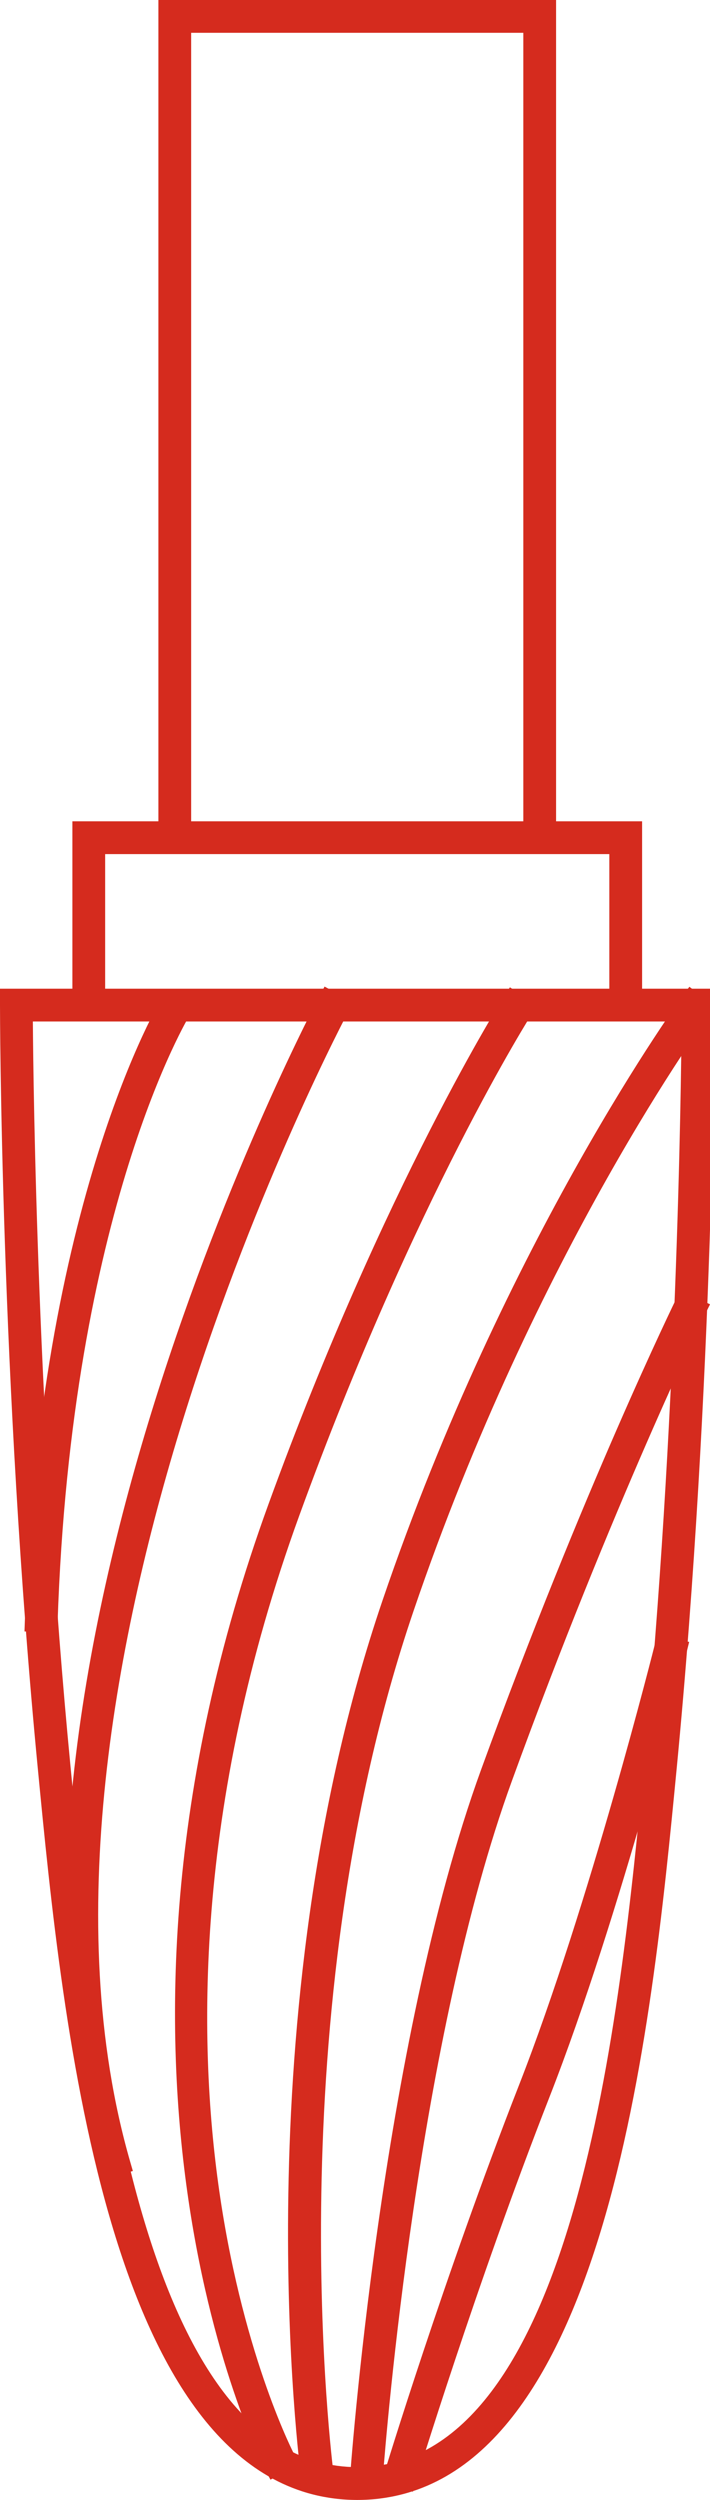 <?xml version="1.0" encoding="utf-8"?>
<!-- Generator: Adobe Illustrator 15.0.0, SVG Export Plug-In . SVG Version: 6.00 Build 0)  -->
<!DOCTYPE svg PUBLIC "-//W3C//DTD SVG 1.1//EN" "http://www.w3.org/Graphics/SVG/1.1/DTD/svg11.dtd">
<svg version="1.1" id="Layer_1" xmlns="http://www.w3.org/2000/svg" xmlns:xlink="http://www.w3.org/1999/xlink" x="0px" y="0px"
	 width="37.918px" height="133.363px" viewBox="0 0 37.918 133.363" enable-background="new 0 0 37.918 133.363"
	 xml:space="preserve">
<g>
	<g>
		<path fill="#D52B1E" d="M19.08,132.863C6.24,132.83,3.821,107.795,2.521,94.346C0.523,73.68,0.5,53.816,0.5,53.618v-0.375h3.866
			v-8.93h4.593V0.5h20.239v43.813h4.594v8.93h3.864v0.375c0,0.198-0.022,20.063-2.02,40.729
			C34.336,107.795,31.918,132.83,19.08,132.863z M1.252,53.993c0.013,2.833,0.173,21.216,2.016,40.28
			c1.277,13.213,3.654,37.808,15.813,37.84c12.155-0.032,14.532-24.627,15.812-37.84c1.84-19.065,2-37.447,2.014-40.28H1.252z
			 M5.116,53.243h27.925v-8.18H5.116V53.243z M9.709,44.313h18.739V1.25H9.709V44.313z"/>
		<path fill="#D52B1E" d="M19.082,133.363h-0.003c-13.292-0.034-15.74-25.361-17.055-38.967C0.023,73.701,0,53.816,0,53.618v-0.875
			h3.866v-8.93h4.593V0h21.239v43.813h4.594v8.93h3.864v0.875c0,0.198-0.022,20.083-2.022,40.776
			C34.818,108.002,32.372,133.329,19.082,133.363z M1.755,54.493c0.027,3.683,0.247,21.483,2.01,39.733
			c1.262,13.057,3.611,37.354,15.316,37.387c11.7-0.031,14.048-24.33,15.312-37.385c1.762-18.254,1.98-36.055,2.008-39.735H1.755
			L1.755,54.493z M5.616,52.743h26.925v-7.18H5.616V52.743z M10.209,43.813h17.739V1.75H10.209V43.813z"/>
	</g>
	<g>
		<path fill="#D52B1E" d="M19.932,132.37l-0.749-0.052c0.016-0.229,1.622-23.025,6.979-37.742
			c5.438-14.93,10.365-25.001,10.416-25.102l0.672,0.332c-0.049,0.1-4.963,10.137-10.383,25.025
			C21.545,109.45,19.945,132.143,19.932,132.37z M21.717,132.3L21,132.083c0.029-0.104,3.205-10.508,7.18-20.655
			c3.787-9.671,7.262-23.517,7.297-23.656l0.728,0.184c-0.033,0.139-3.521,14.031-7.324,23.748
			C24.915,121.82,21.749,132.197,21.717,132.3z M16.574,132.088c-0.033-0.243-3.165-24.548,4.324-46.542
			c6.572-19.292,15.929-32.08,16.021-32.207l0.604,0.445c-0.094,0.126-9.383,12.828-15.914,32.003
			c-7.434,21.829-4.323,45.959-4.292,46.199L16.574,132.088z M14.649,131.604c-0.109-0.205-10.884-20.853,0.159-51.189
			c6.178-16.971,12.51-26.954,12.573-27.053l0.633,0.404c-0.063,0.098-6.354,10.018-12.5,26.905
			c-5.707,15.68-5.459,28.596-4.245,36.669c1.314,8.75,4.015,13.859,4.042,13.91L14.649,131.604z M5.756,115.682
			c-7.543-26.129,11.588-62.016,11.781-62.375l0.66,0.356c-0.192,0.357-19.179,35.978-11.721,61.81L5.756,115.682z M2.574,86.572
			l-0.75-0.024C2.563,64.047,9.036,53.543,9.1,53.439l0.635,0.4C9.671,53.941,3.306,64.299,2.574,86.572z"/>
		<path fill="#D52B1E" d="M22.051,132.924l-1.623-0.492l-0.031,0.471l-1.747-0.118l0.034-0.499
			c0.016-0.229,1.63-23.106,7.009-37.881c5.423-14.895,10.39-25.057,10.437-25.151l0.224-0.444l1.565,0.771L37.7,70.025
			c-0.05,0.102-4.996,10.235-10.361,24.979c-5.014,13.771-6.717,34.848-6.894,37.188l0.076-0.252
			c0.029-0.101,3.185-10.455,7.191-20.692c3.771-9.63,7.244-23.458,7.277-23.595l0.119-0.485l1.697,0.424l-0.119,0.483
			c-0.033,0.136-3.504,14.001-7.347,23.811c-3.928,10.033-7.114,20.461-7.146,20.562L22.051,132.924z M16.146,132.65l-0.068-0.494
			c-0.033-0.243-3.227-24.531,4.348-46.771c6.596-19.36,15.996-32.215,16.092-32.342l0.297-0.402l1.408,1.04l-0.299,0.403
			c-0.092,0.125-9.301,12.66-15.842,31.866c-7.394,21.71-4.303,45.733-4.271,45.973l0.066,0.496L16.146,132.65z M14.444,132.281
			l-0.236-0.441c-0.111-0.208-10.968-21.107,0.13-51.598C20.542,63.198,26.896,53.19,26.96,53.091l0.271-0.421l1.477,0.944
			l-0.271,0.422c-0.062,0.097-6.281,9.855-12.45,26.805c-5.671,15.582-5.425,28.408-4.22,36.425
			c1.296,8.627,3.961,13.697,3.988,13.748l0.234,0.439L14.444,132.281z M5.414,116.3l-0.139-0.479
			c-7.574-26.234,11.626-62.387,11.821-62.75l0.237-0.441l1.541,0.832l-0.237,0.44c-0.191,0.355-19.07,35.837-11.68,61.434
			l0.139,0.479L5.414,116.3z M3.058,87.088l-1.75-0.057l0.017-0.5c0.739-22.491,7.286-33.25,7.352-33.356l0.266-0.427l1.481,0.933
			l-0.264,0.424c-0.063,0.102-6.361,10.437-7.085,32.484L3.058,87.088z"/>
	</g>
</g>
</svg>
